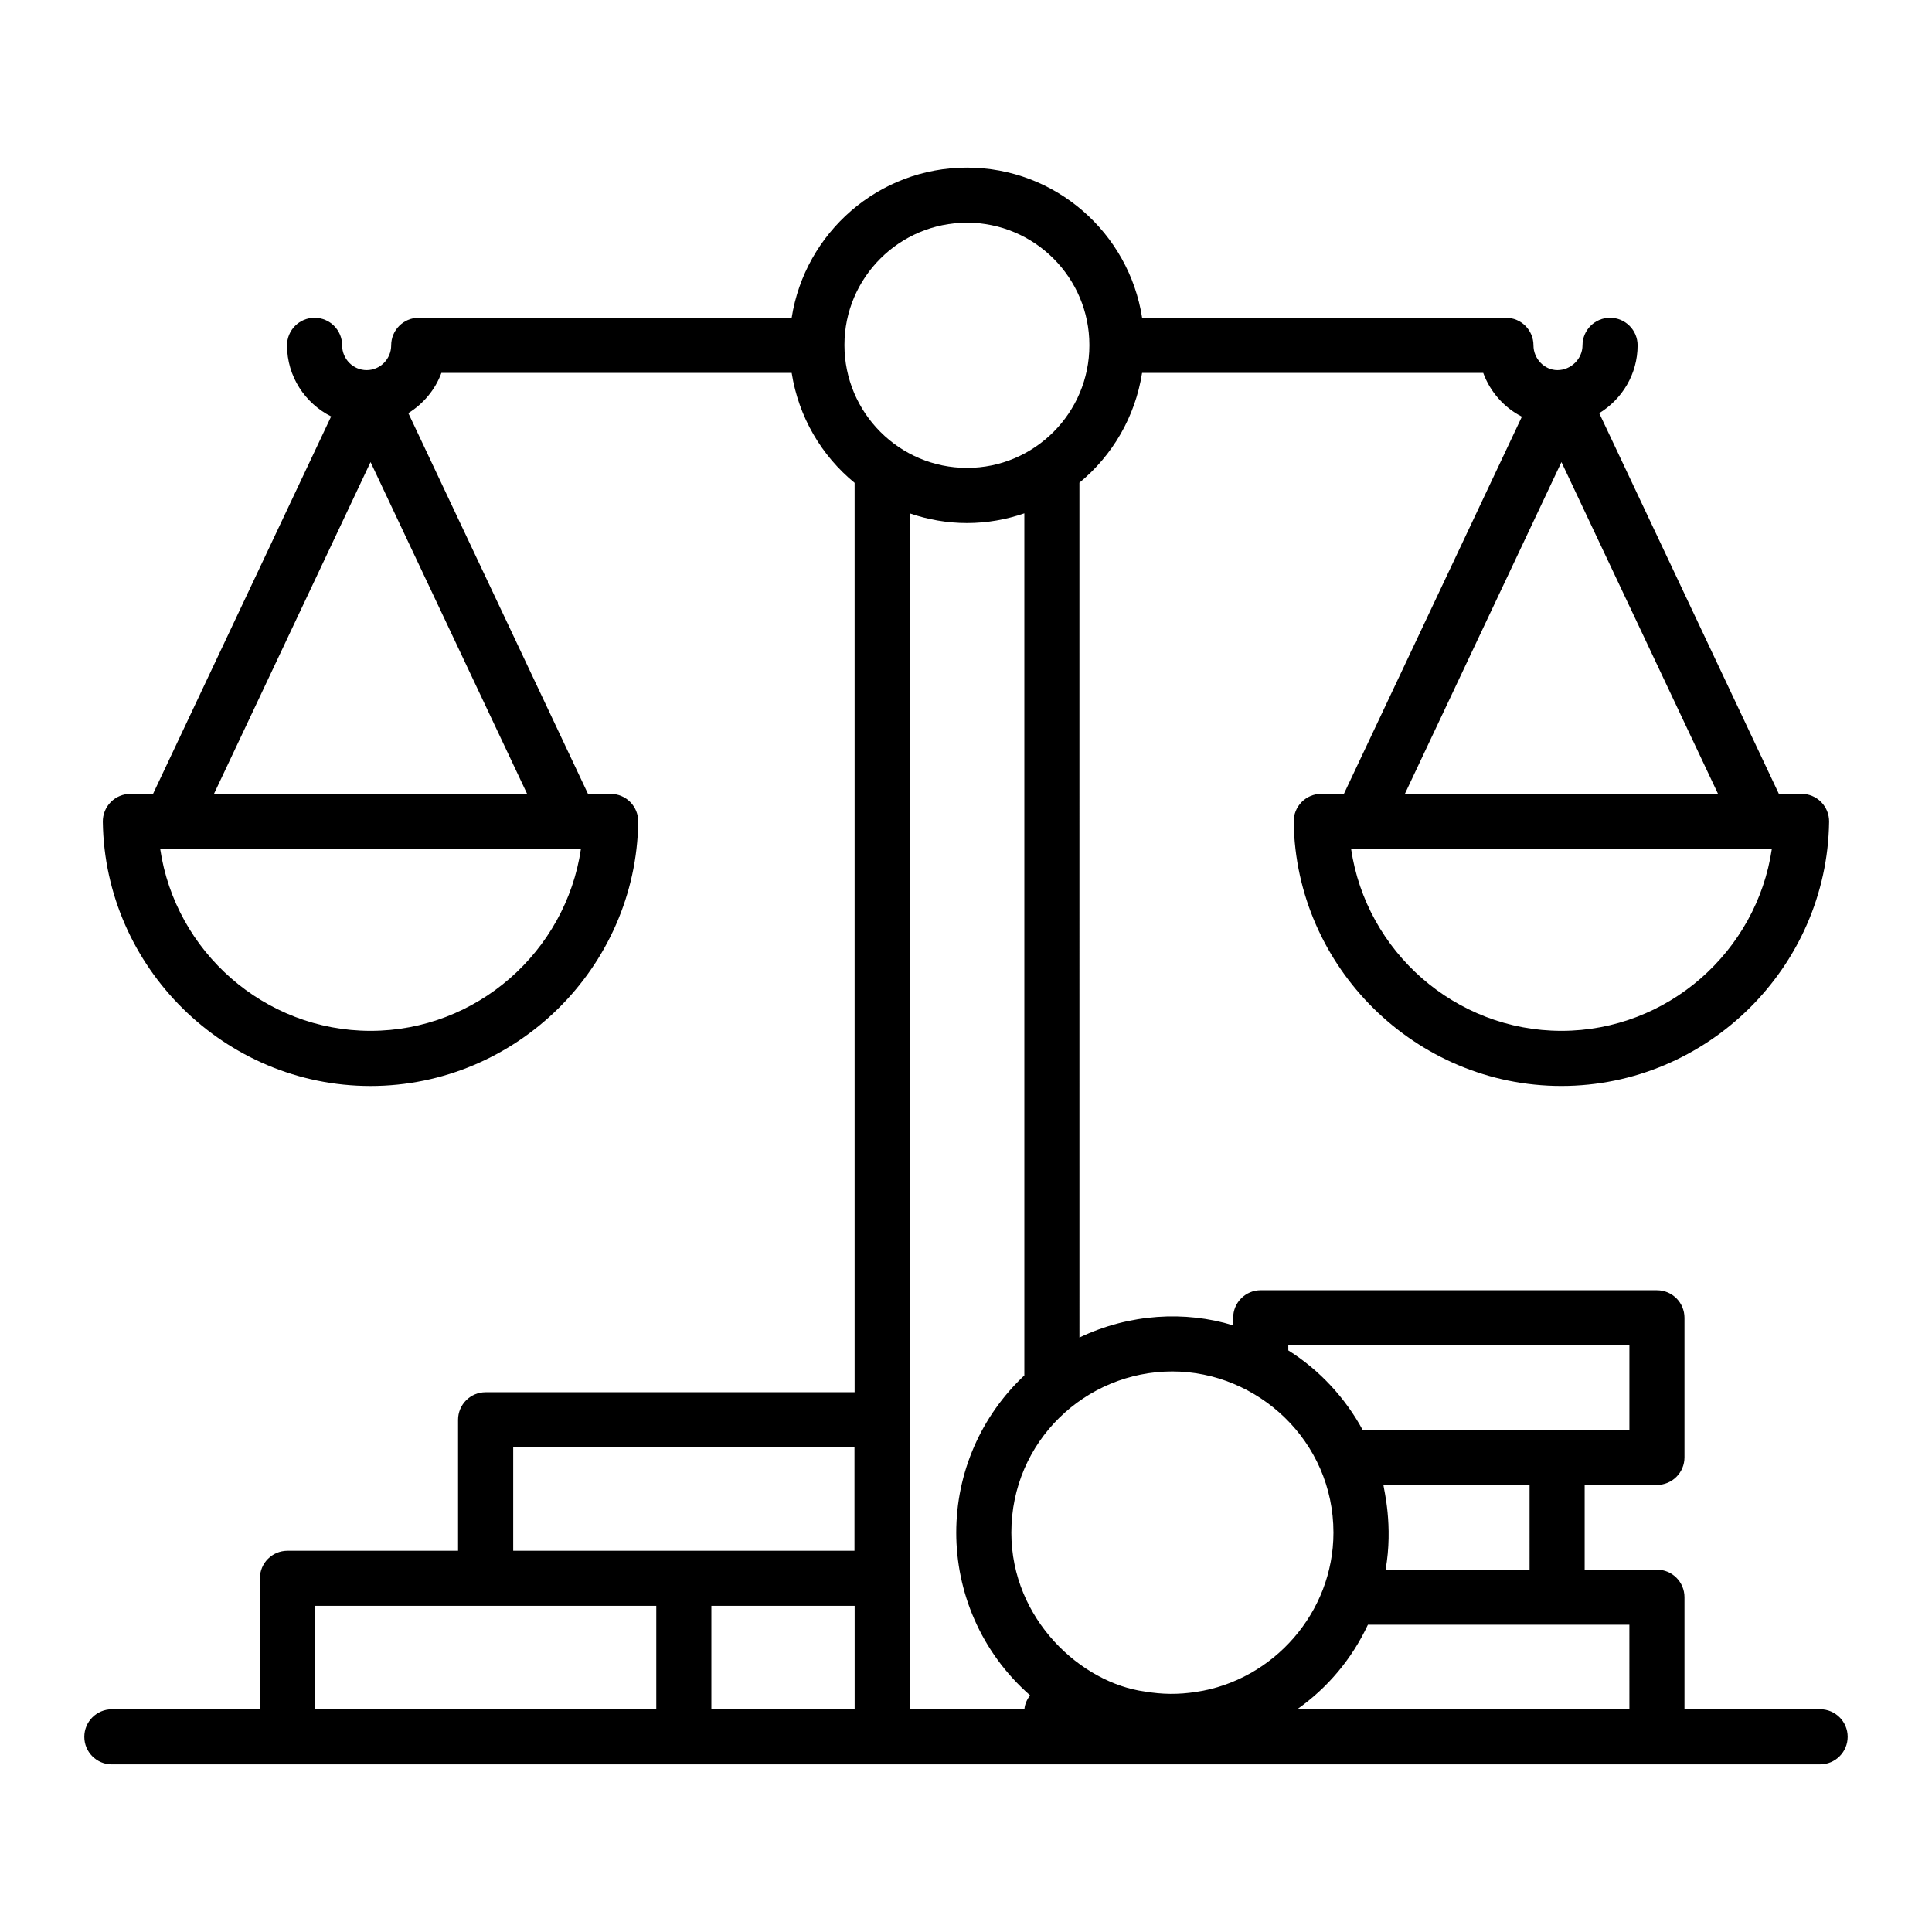 <?xml version="1.0" encoding="UTF-8"?>
<!-- Uploaded to: ICON Repo, www.svgrepo.com, Generator: ICON Repo Mixer Tools -->
<svg fill="#000000" width="800px" height="800px" version="1.1" viewBox="144 144 512 512" xmlns="http://www.w3.org/2000/svg">
 <path d="m173.65 611.57h452.7c4.035 0 7.301-3.269 7.301-7.301s-3.266-7.301-7.301-7.301h-35.945v-29.691c0-4.031-3.266-7.301-7.301-7.301h-19.152v-22.457h19.152c4.035 0 7.301-3.269 7.301-7.301v-36.992c0-4.031-3.266-7.301-7.301-7.301l-105-0.004c-4.035 0-7.301 3.269-7.301 7.301v2.012c-12.664-3.902-27.484-3.121-40.742 3.223l-0.004-226.54c8.727-7.176 14.785-17.441 16.609-29.102h90.402c1.844 5.051 5.539 9.203 10.25 11.609l-47.168 99.953h-6.004c-1.953 0-3.828 0.785-5.199 2.176-1.367 1.391-2.133 3.273-2.102 5.227 0.52 38.602 32.344 70.008 70.941 70.008 38.59 0 70.422-31.406 70.949-70.008 0.027-1.953-0.734-3.836-2.102-5.227-1.367-1.391-3.246-2.176-5.199-2.176h-6.012l-47.605-100.88c6.074-3.731 10.168-10.363 10.168-17.98 0-4.031-3.266-7.301-7.301-7.301s-7.301 3.269-7.301 7.301c0 3.562-3.043 6.57-6.644 6.57-3.445 0-6.352-3.008-6.352-6.57 0-4.031-3.266-7.301-7.301-7.301h-96.41c-3.496-22.5-22.949-39.797-46.41-39.797-23.477 0-42.941 17.266-46.465 39.797h-98.832c-4.035 0-7.301 3.269-7.301 7.301 0 3.621-2.918 6.57-6.496 6.57-3.586 0-6.504-2.949-6.504-6.57 0-4.031-3.266-7.301-7.301-7.301s-7.301 3.269-7.301 7.301c0 8.266 4.789 15.359 11.688 18.848l-47.199 100.02h-6.004c-1.953 0-3.828 0.785-5.199 2.176-1.367 1.391-2.133 3.273-2.102 5.227 0.527 38.602 32.352 70.008 70.941 70.008 38.59 0 70.422-31.406 70.949-70.008 0.027-1.953-0.734-3.836-2.102-5.227-1.367-1.391-3.246-2.176-5.199-2.176h-6.012l-47.613-100.9c3.981-2.477 7.121-6.191 8.766-10.664h92.824c1.832 11.68 7.918 21.961 16.68 29.137v241h-97.789c-4.035 0-7.301 3.269-7.301 7.301v34.707l-45.215 0.004c-4.035 0-7.301 3.269-7.301 7.301v34.707h-39.234c-4.035 0-7.301 3.269-7.301 7.301s3.266 7.301 7.301 7.301zm384.15-194.39c-28.145 0-51.754-21.031-55.746-48.203h111.5c-4.004 27.176-27.617 48.203-55.754 48.203zm-41.492-62.805 41.492-87.922 41.492 87.922zm-274.11 62.805c-28.137 0-51.746-21.027-55.746-48.203h111.5c-4.004 27.176-27.617 48.203-55.754 48.203zm-41.492-62.805 41.492-87.922 41.492 87.922zm375.1 242.59h-88.035c8.07-5.68 14.504-13.344 18.738-22.391h69.293zm-26.453-36.992h-38.156c2.062-11.672-0.465-21.289-0.582-22.457h38.738zm-63.941-59.453h90.395v22.391h-70.711c-4.519-8.359-11.426-15.883-19.68-21.043zm-30.754 6.926c22.617 0 42.719 18.434 42.719 42.715 0 21.133-15.898 39.141-36.367 42.211-4.848 0.742-8.992 0.664-13.562-0.09-16.852-2.246-35.43-19.062-35.43-42.125 0-24.227 19.703-42.711 42.641-42.711zm-54.383-304.43c17.875 0 32.422 14.543 32.422 32.418v0.074c0 17.914-14.547 32.488-32.422 32.488-17.91 0-32.488-14.574-32.488-32.566 0-17.871 14.578-32.414 32.488-32.414zm0 79.59c5.32 0 10.414-0.93 15.188-2.57v228.46c-11.469 10.773-18.047 25.727-18.047 41.668 0 15.477 6.316 31.492 19.555 43.109-0.781 1.066-1.375 2.277-1.488 3.672h-30.391l0.004-316.9c4.769 1.633 9.863 2.562 15.18 2.562zm-29.785 314.36h-37.969v-27.406h37.969zm-90.484-69.414h90.438v27.406h-90.438zm-52.516 42.008h90.43v27.406h-90.43z"/>
</svg>